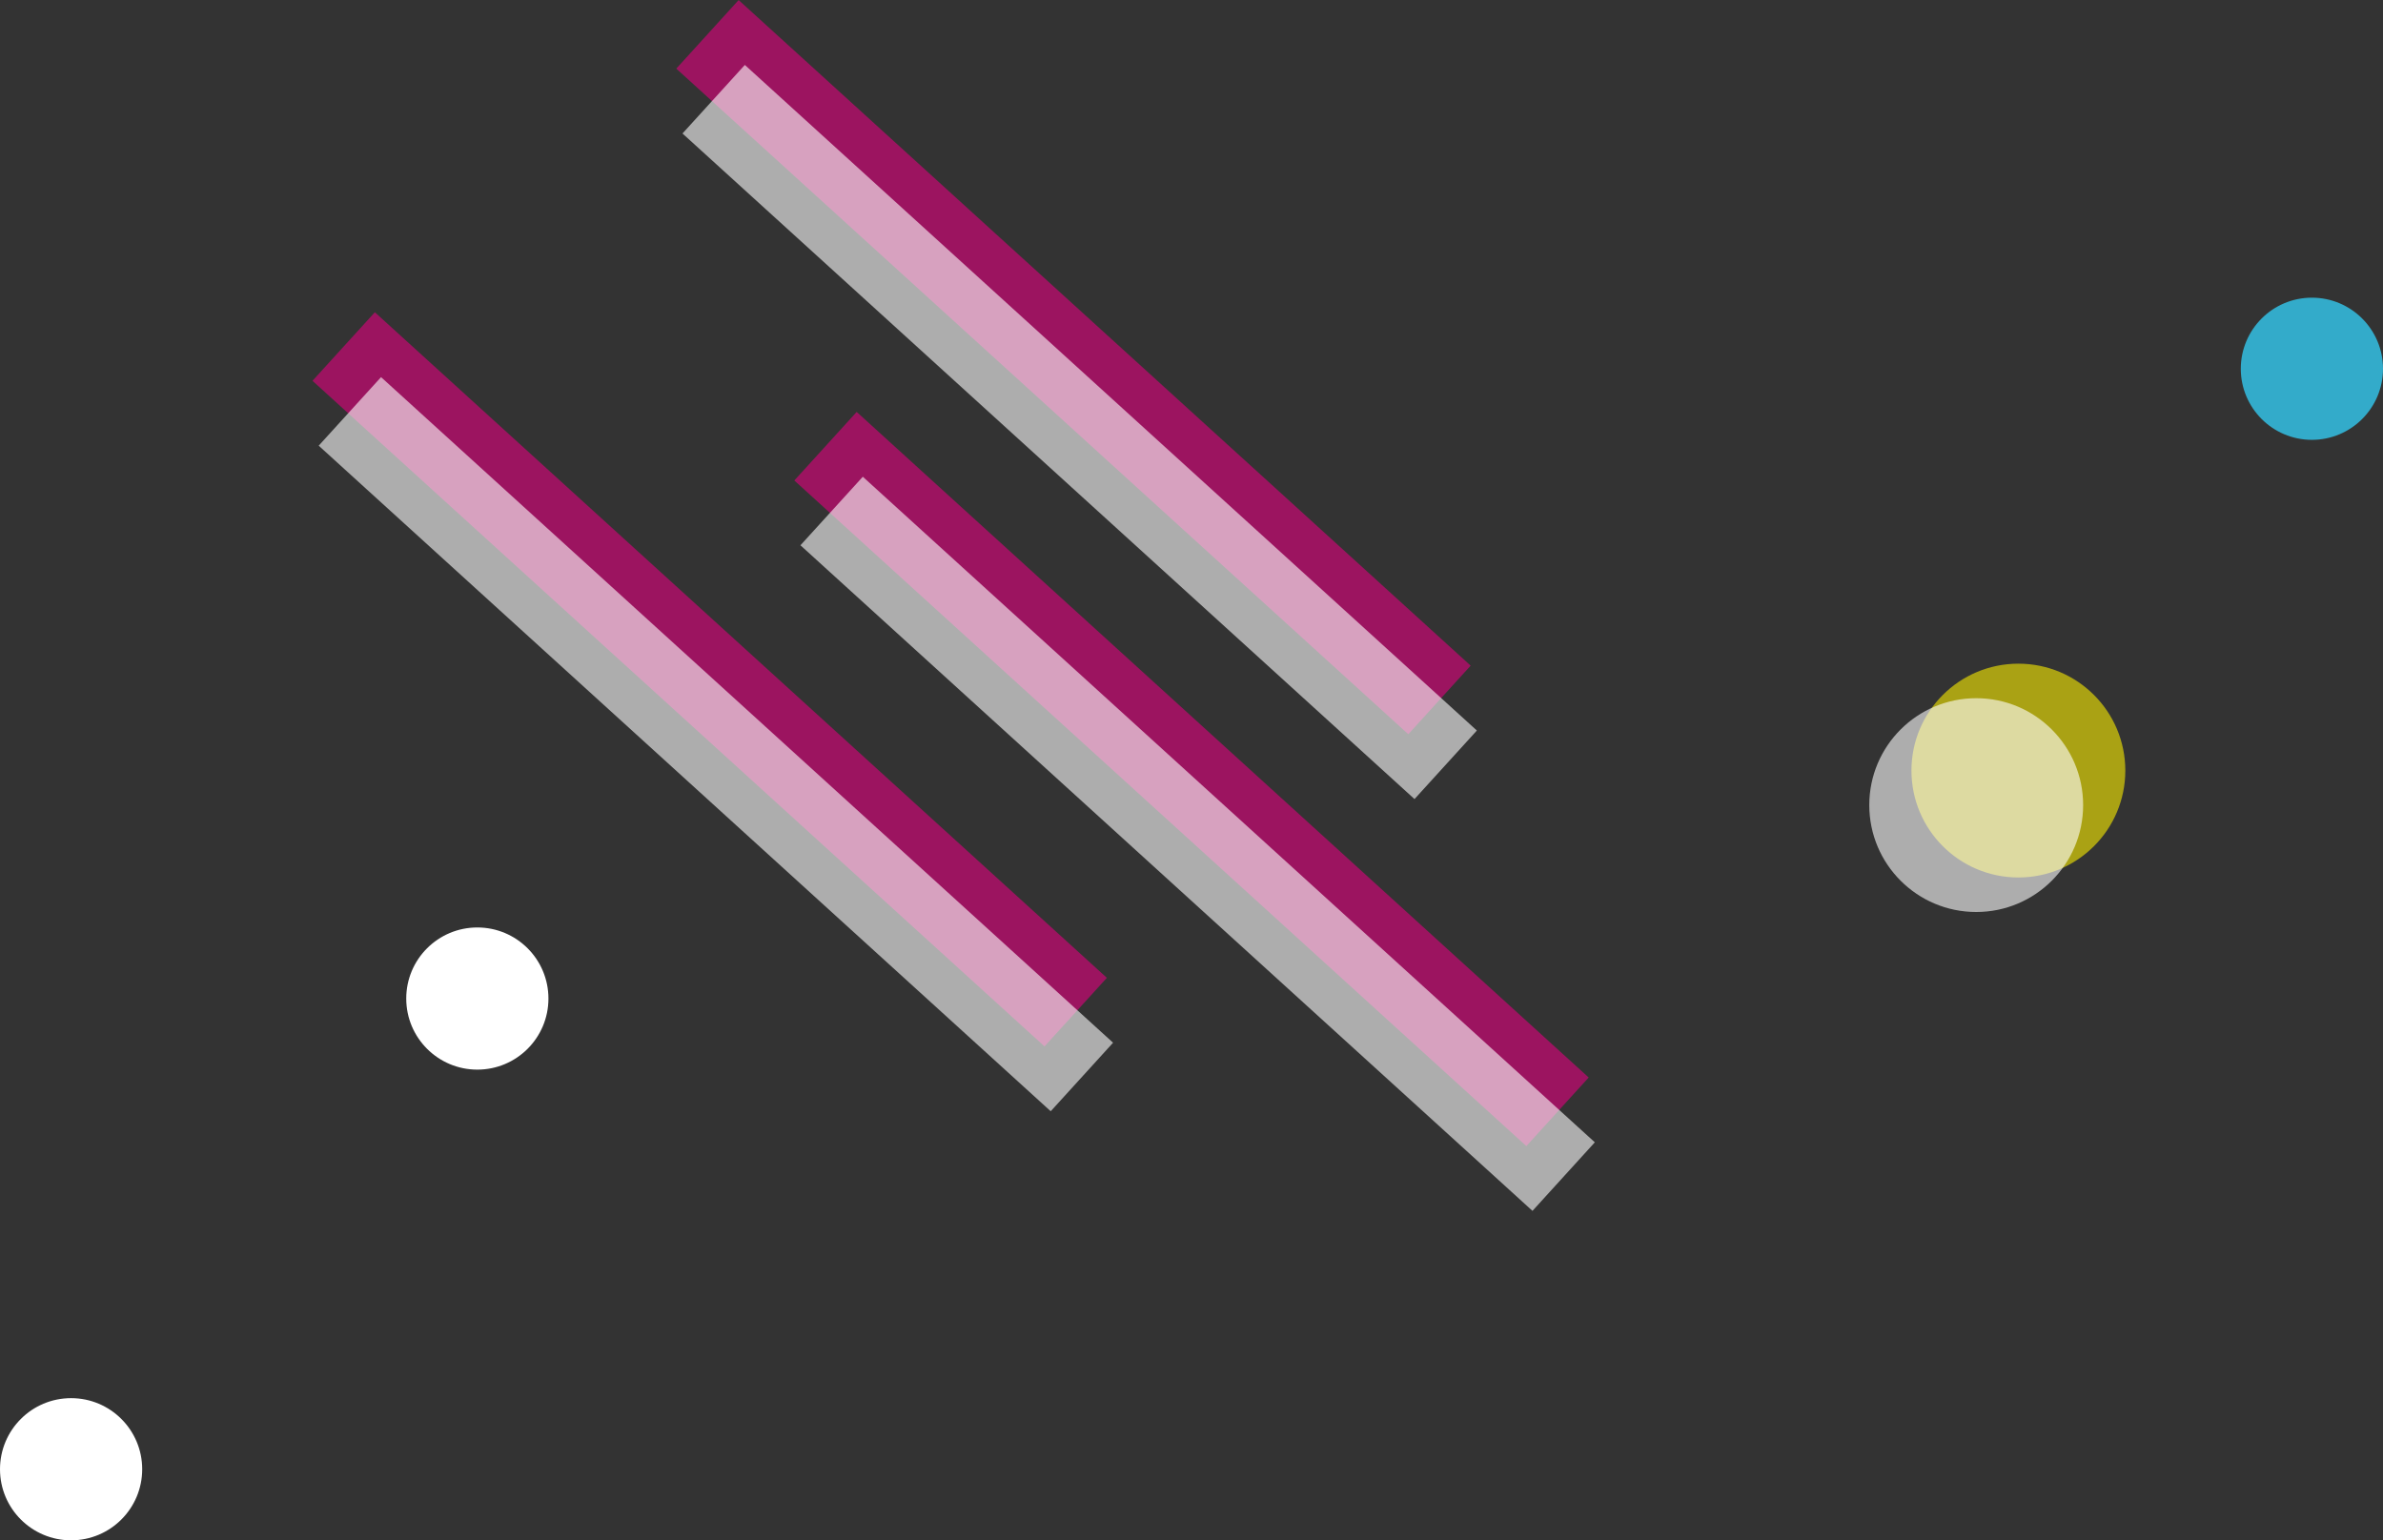 <?xml version="1.0" encoding="utf-8"?>
<!-- Generator: Adobe Illustrator 28.3.0, SVG Export Plug-In . SVG Version: 6.00 Build 0)  -->
<svg version="1.1" id="レイヤー_1" xmlns="http://www.w3.org/2000/svg" xmlns:xlink="http://www.w3.org/1999/xlink" x="0px"
	 y="0px" viewBox="0 0 258.75 167.29" style="enable-background:new 0 0 258.75 167.29;" xml:space="preserve">
<rect x="0" y="0" width="258.75" height="167.29" fill="#333333" stroke="none"/>
<style type="text/css">
	.st0{fill:#33ABCA;}
	.st1{fill:#FFFFFF;}
	.st2{opacity:0.6;fill:#FAED00;}
	.st3{opacity:0.6;fill:#FFFFFF;}
	.st4{opacity:0.6;fill:#E3007F;}
</style>
<circle class="st0" cx="251.03" cy="40.05" r="7.72"/>
<circle class="st1" cx="51.83" cy="108.45" r="7.72"/>
<circle class="st1" cx="7.72" cy="159.57" r="7.72"/>
<g>
	<circle class="st2" cx="219.16" cy="83.69" r="11.61"/>
	<g>
		<circle class="st3" cx="214.58" cy="87.44" r="11.61"/>
	</g>
</g>
<g>
	<g>
		
			<rect x="111.56" y="-13.85" transform="matrix(-0.673 0.74 -0.74 -0.673 224.517 -19.581)" class="st4" width="10.06" height="107.41"/>
		
			<rect x="112.23" y="-6.81" transform="matrix(-0.673 0.74 -0.74 -0.673 230.851 -8.293)" class="st3" width="10.06" height="107.41"/>
	</g>
	<g>
		
			<rect x="124.38" y="30.89" transform="matrix(-0.673 0.74 -0.74 -0.673 279.069 45.773)" class="st4" width="10.06" height="107.41"/>
		
			<rect x="125.05" y="37.94" transform="matrix(-0.673 0.74 -0.74 -0.673 285.403 57.061)" class="st3" width="10.06" height="107.41"/>
	</g>
	<g>
		
			<rect x="72.05" y="20.08" transform="matrix(-0.673 0.74 -0.74 -0.673 183.534 66.397)" class="st4" width="10.06" height="107.41"/>
		
			<rect x="72.72" y="27.12" transform="matrix(-0.673 0.74 -0.74 -0.673 189.868 77.685)" class="st3" width="10.06" height="107.41"/>
	</g>
</g>
</svg>
